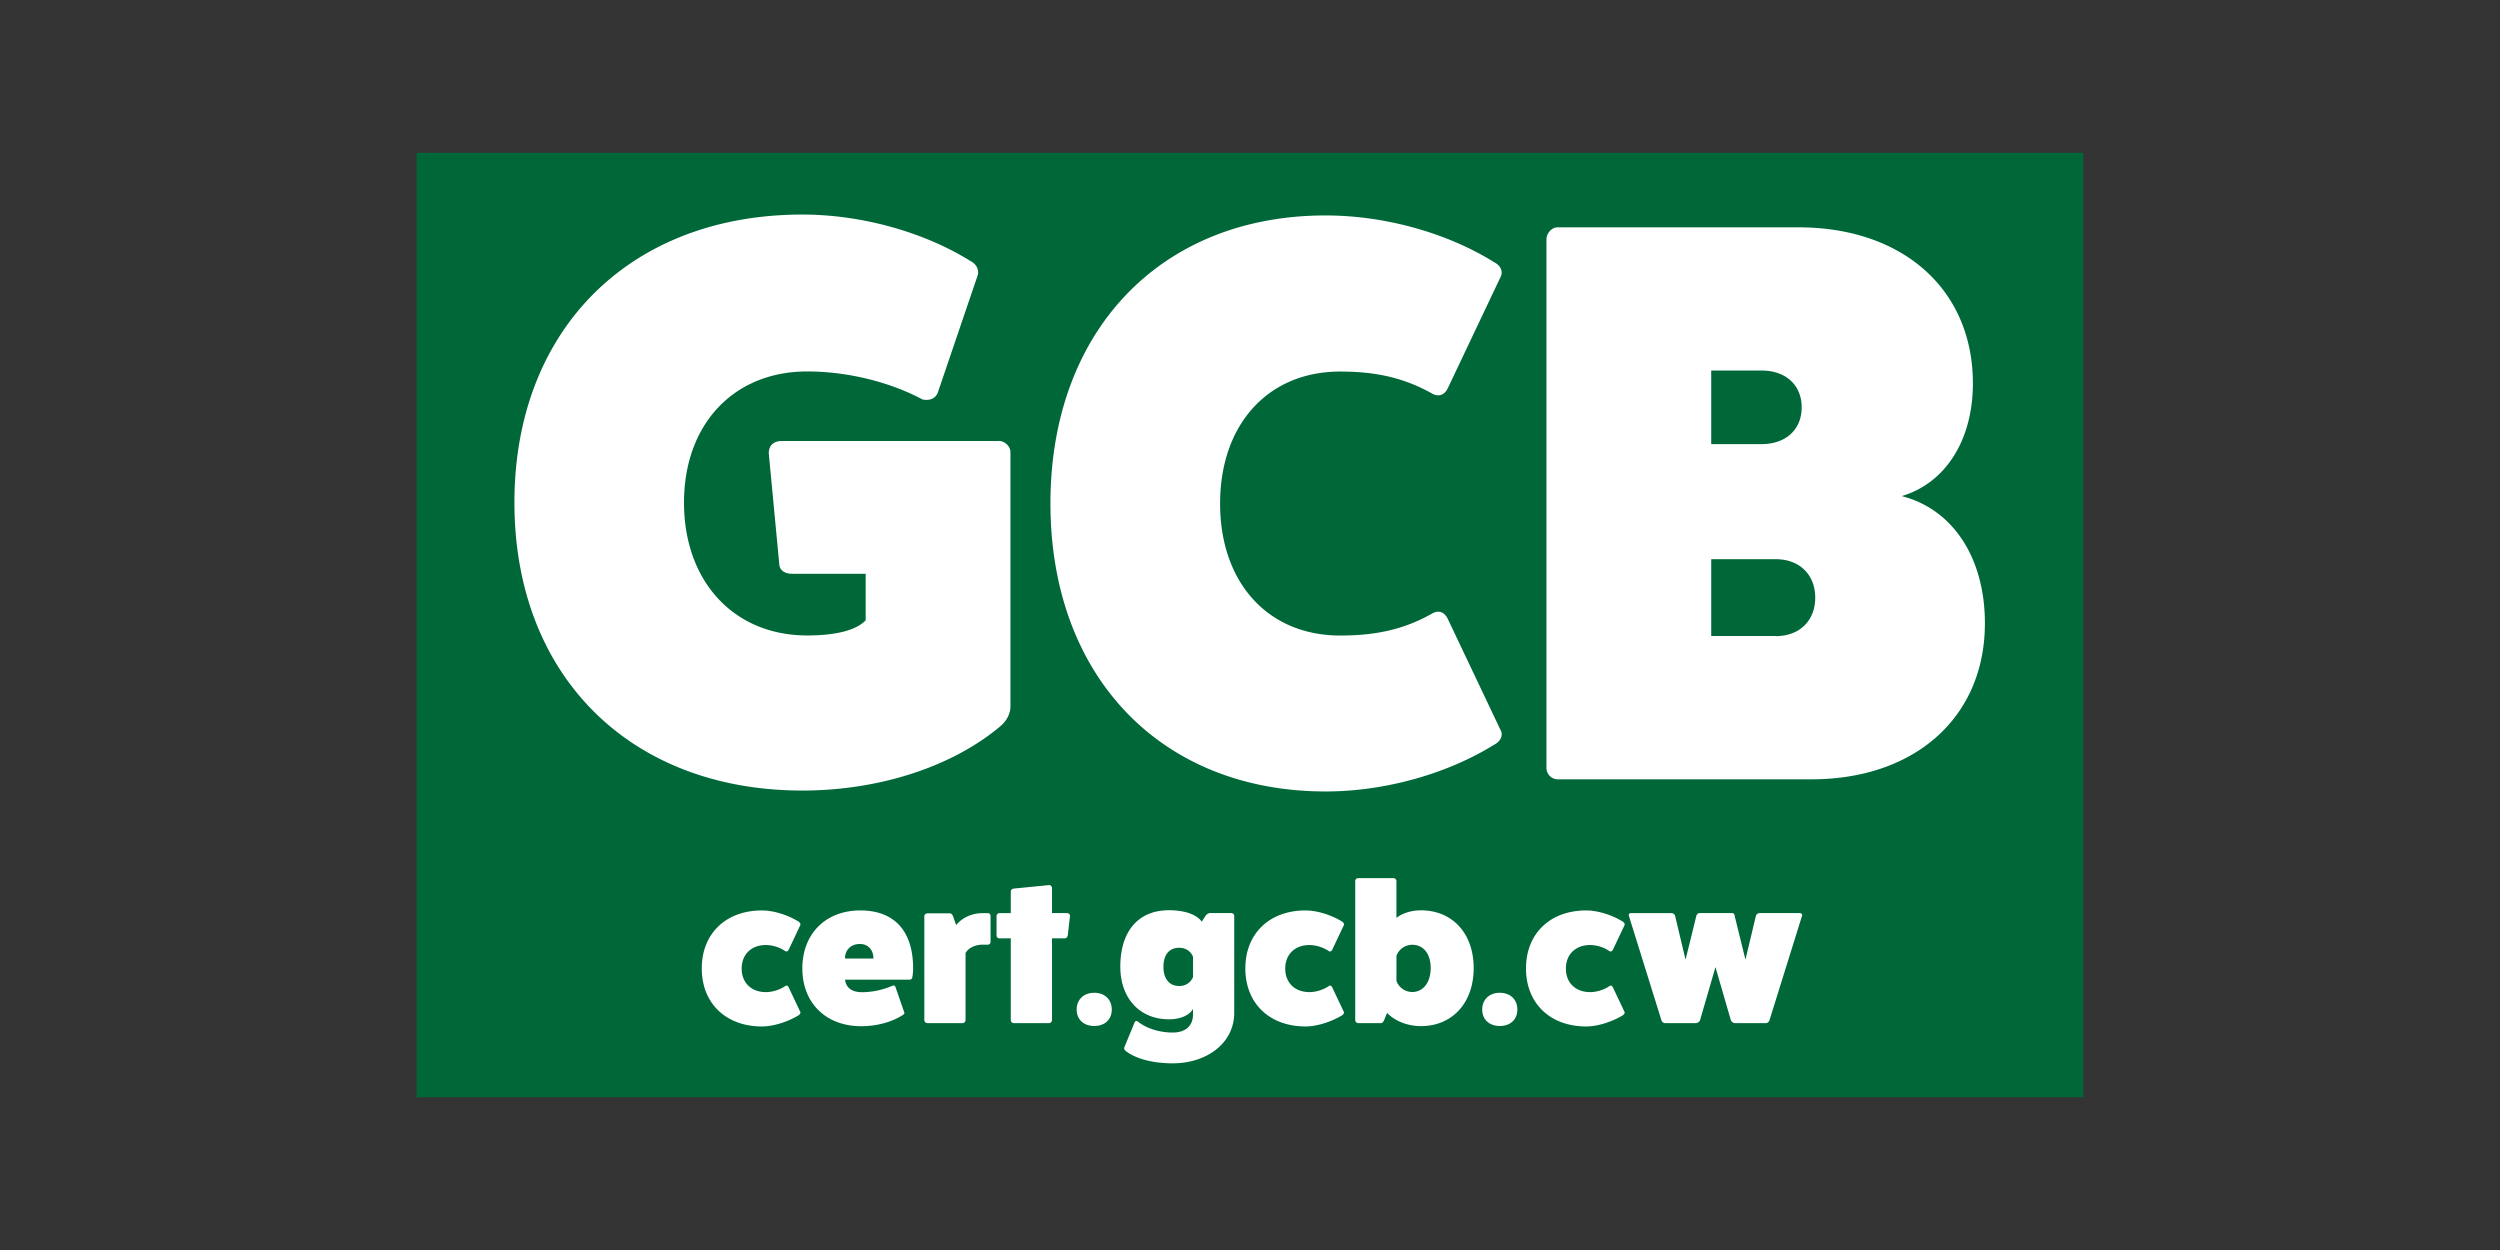 <svg xmlns="http://www.w3.org/2000/svg" width="96" height="48" fill="none" viewBox="0 0 96 48">
  <rect x="0" y="0" width="96" height="48" fill="#333333" stroke="none"/>
  <path fill="#006838" d="M16 5.867h64v36.266H16V5.867Z"/>
  <path fill="#fff" d="M38.34 16.93c.248 0 .461.213.461.431v9.77c0 .278-.154.555-.367.739-1.843 1.566-4.668 2.487-7.62 2.487-6.635 0-11.06-4.424-11.06-11.059 0-6.634 4.425-11.059 11.06-11.059 2.274 0 4.668.674 6.451 1.784.248.123.337.366.277.554l-1.536 4.514c-.093.214-.307.308-.584.248-1.259-.674-2.889-1.075-4.425-1.075-2.824 0-4.731 2.026-4.731 5.038 0 3.013 1.903 5.1 4.731 5.1 1.135 0 1.903-.214 2.245-.585v-1.784h-2.825c-.277 0-.46-.124-.49-.337l-.402-4.241c-.03-.307.154-.52.491-.52h8.324v-.005Zm19.294 11.123c.094.218-.03.431-.277.555-1.784 1.105-4.177 1.784-6.451 1.784-6.328 0-10.569-4.425-10.569-11.06 0-6.634 4.241-11.059 10.569-11.059 2.274 0 4.667.674 6.45 1.784.248.123.368.337.278.554l-2.026 4.271c-.124.277-.338.367-.585.248-1.135-.645-2.244-.862-3.563-.862-2.764 0-4.608 2.026-4.608 5.069 0 3.042 1.844 5.068 4.608 5.068 1.323 0 2.428-.213 3.563-.861.247-.124.46-.03.584.247l2.027 4.27v-.008ZM69.06 8.73c4.024 0 6.699 2.397 6.699 5.99 0 2.21-1.075 3.84-2.735 4.33 1.937.491 3.196 2.335 3.196 4.886 0 3.593-2.671 5.99-6.665 5.99h-9.74a.44.44 0 0 1-.431-.43V9.19c0-.213.183-.46.43-.46h9.25-.004Zm-1.412 8.324c.922 0 1.536-.555 1.536-1.412 0-.858-.614-1.413-1.536-1.413h-1.937v2.825h1.937Zm.55 7.373c.892 0 1.507-.585 1.507-1.476 0-.892-.615-1.477-1.507-1.477h-2.487v2.948h2.487v.005Zm-37.47 14.417c.022.038 0 .094-.046.132-.414.26-.986.44-1.421.44-1.391 0-2.313-.892-2.313-2.228 0-1.335.922-2.227 2.313-2.227.44 0 1.007.175 1.42.44.047.038.069.093.047.132l-.443.938c-.03.06-.085.086-.137.048a1.361 1.361 0 0 0-.738-.23c-.559 0-.93.362-.93.904 0 .541.367.904.93.904.252 0 .546-.094.738-.23.056-.039.107-.017.137.047l.444.938v-.008Zm3.994.017c.017.055 0 .085-.055.115-.41.269-.999.431-1.592.431-1.36 0-2.265-.892-2.265-2.219s.891-2.227 2.227-2.227c1.335 0 2.026.824 2.026 2.219 0 .115-.008.23-.03.345-.008.06-.046.094-.115.094h-2.466s0 .482.645.482c.392 0 .827-.093 1.177-.251.056-.022.098.008.115.06l.329.95h.004Zm-1.182-2.052c0-.337-.209-.56-.516-.56-.346 0-.576.222-.576.56h1.092Zm4.39-1.745c.06 0 .107.047.107.106v.999c0 .06-.047.106-.106.106h-.2c-.291 0-.556.133-.654.325v2.572a.12.12 0 0 1-.115.116H35.61a.12.12 0 0 1-.116-.116V35.18c0-.056.056-.107.116-.107h.866c.06 0 .098.055.123.115l.116.337c.23-.285.605-.46 1.015-.46h.2Zm3.043 0c.068 0 .115.047.115.106l-.085.747c-.009.06-.056.115-.115.115h-.491v3.14a.12.12 0 0 1-.115.116h-1.353a.12.12 0 0 1-.115-.116v-3.14h-.44a.108.108 0 0 1-.106-.107v-.746c0-.069.055-.116.106-.116h.44v-.836c0-.055.055-.098.115-.106l1.353-.133c.06-.008.115.056.115.107v.968h.576Zm1.045 4.334c-.405 0-.674-.251-.674-.631s.269-.644.674-.644.674.26.674.644-.269.631-.674.631Zm3.793-.66c-.123.247-.49.404-.921.404-1.123 0-1.87-.806-1.87-2.022 0-1.361.692-2.167 1.87-2.167.593 0 1.062.162 1.258.44l.137-.214c.047-.069.115-.116.179-.116h.815a.11.11 0 0 1 .115.116v3.716c0 1.16-1.054 1.937-2.36 1.937-.759 0-1.437-.175-1.813-.482-.047-.038-.06-.094-.047-.132l.393-.952c.021-.055.068-.077.115-.047.329.27.836.431 1.353.431.482 0 .776-.256.776-.691v-.222Zm0-1.998s-.115-.345-.529-.345c-.384 0-.606.268-.606.73 0 .46.222.737.606.737.414 0 .53-.345.53-.345v-.777Zm5.79 2.104c.021.038 0 .094-.047.132-.414.26-.986.44-1.42.44-1.392 0-2.313-.892-2.313-2.228 0-1.335.921-2.227 2.312-2.227.44 0 1.007.175 1.421.44.047.038.068.093.047.132l-.444.938c-.03.06-.085.086-.136.048a1.372 1.372 0 0 0-.738-.23c-.56 0-.93.362-.93.904 0 .541.366.904.93.904.251 0 .546-.094.738-.23.055-.039.106-.017.136.047l.444.938v-.008Zm2.023-3.597c.23-.184.575-.29.938-.29 1.216 0 2.027.892 2.027 2.218 0 1.328-.815 2.228-2.027 2.228-.516 0-1.007-.2-1.297-.508l-.115.277c-.03.069-.068.116-.124.116h-.87a.12.12 0 0 1-.115-.116v-5.346c0-.055.055-.107.115-.107h1.352c.06 0 .115.056.115.107v1.421Zm0 2.423a.65.65 0 0 0 .605.423c.423 0 .709-.367.709-.922 0-.554-.286-.892-.709-.892a.646.646 0 0 0-.605.423v.968Zm3.968 1.728c-.406 0-.675-.251-.675-.631s.27-.644.675-.644.674.26.674.644-.27.631-.674.631Zm4.787-.554c.021.038 0 .094-.047.132-.414.26-.986.44-1.421.44-1.391 0-2.313-.892-2.313-2.228 0-1.335.922-2.227 2.313-2.227.44 0 1.007.175 1.42.44.048.038.069.093.048.132l-.444.938c-.03.06-.085.086-.137.048a1.36 1.36 0 0 0-.738-.23c-.559 0-.93.362-.93.904 0 .541.367.904.93.904.256 0 .546-.094.738-.23.056-.039.107-.017.137.047l.444.938v-.008Zm6.741-3.78c.06 0 .098.055.077.106l-1.25 4.01c-.017.056-.077.108-.137.108h-1.19c-.06 0-.133-.056-.154-.107l-.593-2.044-.593 2.044a.186.186 0 0 1-.154.107h-1.19a.156.156 0 0 1-.136-.107l-1.25-4.01c-.022-.056.016-.108.076-.108h1.553c.069 0 .132.047.145.107l.401 1.681.414-1.68a.137.137 0 0 1 .137-.108h1.199c.115 0 .123.03.136.107l.414 1.681.401-1.68a.153.153 0 0 1 .145-.108h1.553-.004Z"/>
</svg>
